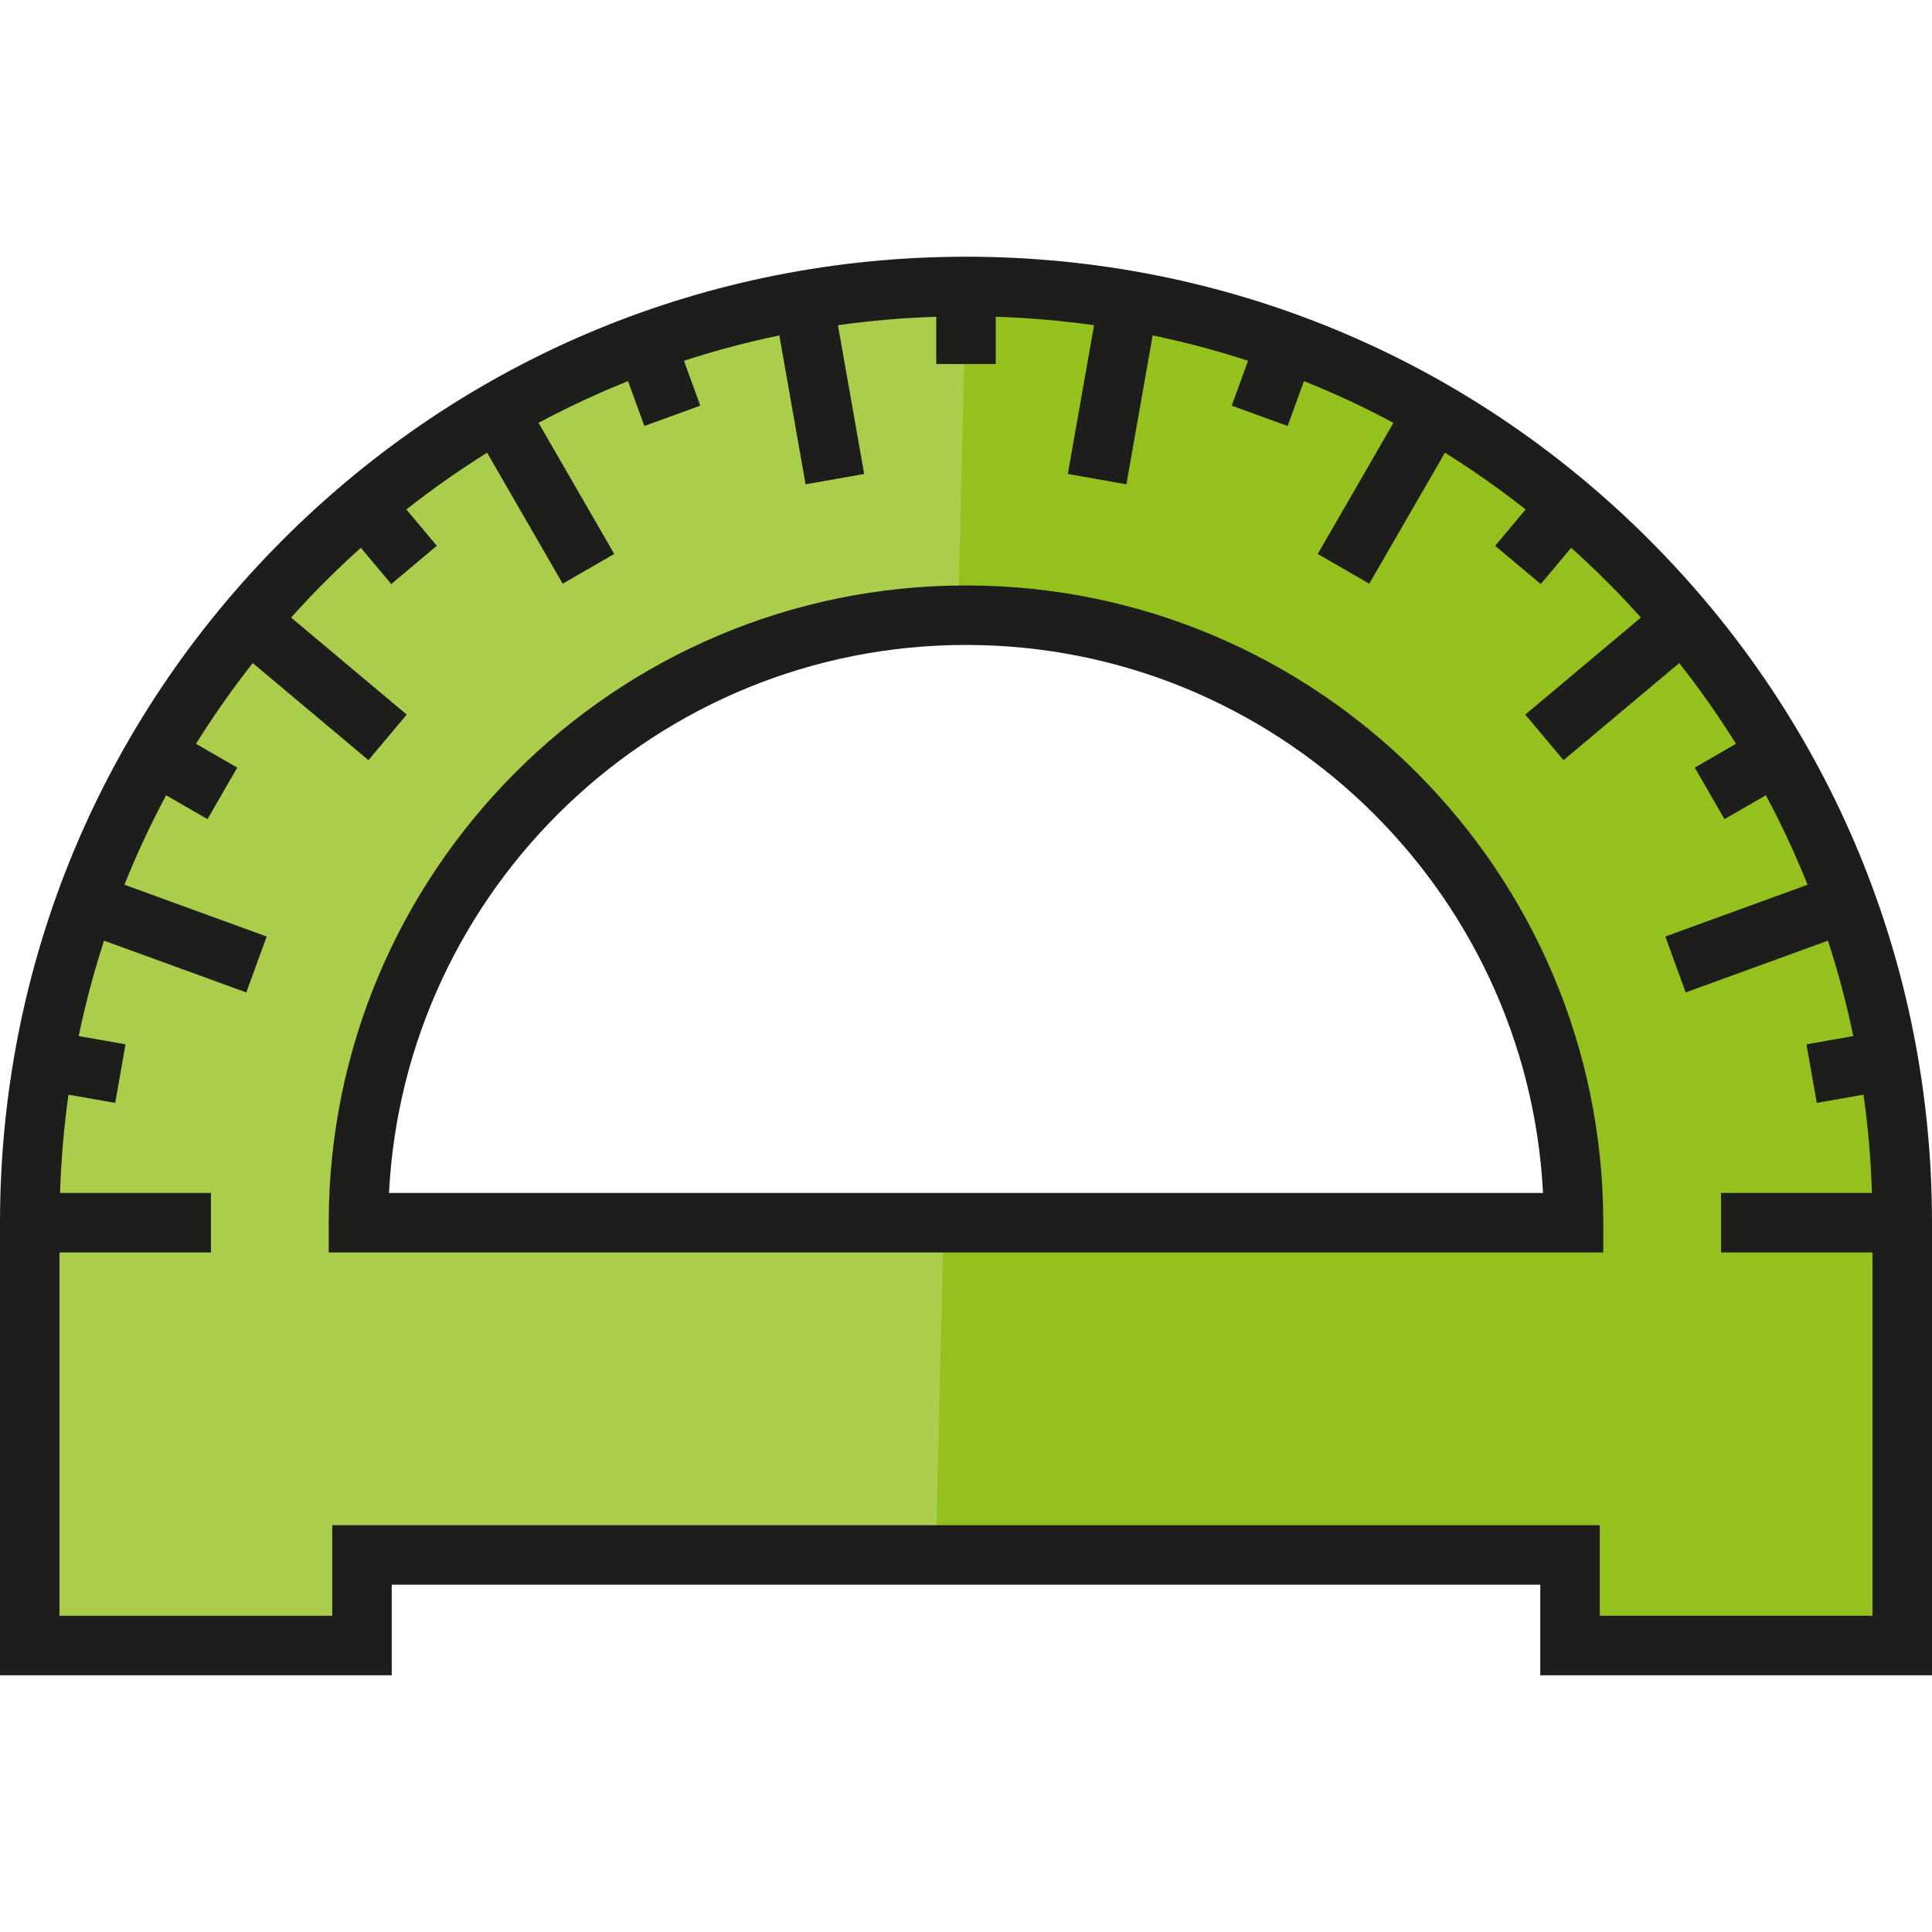 <?xml version="1.0" encoding="iso-8859-1"?>
<!-- Generator: Adobe Illustrator 19.0.0, SVG Export Plug-In . SVG Version: 6.00 Build 0)  -->
<svg version="1.1" id="Layer_1" xmlns="http://www.w3.org/2000/svg" xmlns:xlink="http://www.w3.org/1999/xlink" x="0px" y="0px"
	 viewBox="0 0 512 512" style="enable-background:new 0 0 512 512;" xml:space="preserve">
<path style="fill:#AACD4C;" d="M256,75.917c-137.03,0-248.115,111.085-248.115,248.115v112.051h88.041v-24.011h320.148v24.011
	h88.041V324.032C504.115,187.001,393.03,75.917,256,75.917z M95.002,324.032c0-88.917,72.082-160.999,160.998-160.999
	s160.998,72.082,160.998,160.999H95.002z"/>
<path style="fill:#95C11F;" d="M256,75.917l-2.076,87.221c0.699-0.008,1.375-0.105,2.076-0.105
	c88.918,0,160.998,72.082,160.998,160.999H250.093l-2.096,88.041h168.078v24.011h88.041V324.032
	C504.115,187.001,393.03,75.917,256,75.917z"/>
<g>
	<path style="fill:#1D1D1B;" d="M437.02,143.012C388.668,94.66,324.38,68.032,256,68.032c-68.381,0-132.668,26.628-181.02,74.98
		C26.629,191.364,0,255.652,0,324.032v119.936h103.811v-24.011h304.378v24.011H512V324.032
		C512,255.652,485.372,191.364,437.02,143.012z M423.959,428.198v-24.011H88.041v24.011H15.77v-96.281h40.137v-15.77H15.912
		c0.281-8.774,1.029-17.466,2.236-26.049l12.383,2.184l2.738-15.529l-12.413-2.189c1.784-8.567,4.023-17.005,6.721-25.279
		l37.701,13.721l5.393-14.82L32.97,234.465c3.249-8.093,6.929-16.011,11.057-23.711l10.959,6.327l7.885-13.657l-10.928-6.308
		c4.601-7.367,9.616-14.508,15.04-21.394l30.667,25.732l10.137-12.08l-30.646-25.716c2.904-3.231,5.895-6.402,8.99-9.497
		c3.095-3.095,6.265-6.085,9.496-8.989l8.061,9.607l12.081-10.138l-8.078-9.628c6.885-5.424,14.027-10.439,21.393-15.039
		l20.042,34.713l13.657-7.885l-20.061-34.746c7.7-4.128,15.618-7.808,23.711-11.057l4.328,11.893l14.82-5.394l-4.328-11.892
		c8.274-2.698,16.711-4.937,25.278-6.721l6.958,39.461l15.53-2.739l-6.952-39.429c8.582-1.206,17.274-1.954,26.048-2.235v12.531
		h15.77V83.944c8.773,0.281,17.466,1.029,26.049,2.235l-6.954,39.429l15.53,2.739l6.959-39.461
		c8.567,1.784,17.004,4.023,25.278,6.722l-4.328,11.891l14.82,5.394l4.328-11.893c8.093,3.249,16.011,6.929,23.711,11.057
		l-20.061,34.746l13.657,7.885l20.042-34.713c7.366,4.601,14.508,9.616,21.394,15.04l-8.078,9.628l12.08,10.138l8.062-9.607
		c3.231,2.904,6.402,5.895,9.496,8.989c3.095,3.095,6.085,6.265,8.989,9.496l-30.646,25.716l10.138,12.08l30.666-25.732
		c5.425,6.885,10.439,14.027,15.04,21.394l-10.928,6.308l7.885,13.657l10.959-6.327c4.128,7.7,7.808,15.618,11.057,23.711
		l-37.701,13.721l5.394,14.82l37.7-13.721c2.698,8.274,4.937,16.712,6.721,25.279l-12.413,2.189l2.739,15.529l12.382-2.184
		c1.206,8.583,1.954,17.275,2.236,26.049h-39.996v15.77h40.141v96.281L423.959,428.198L423.959,428.198z"/>
	<path style="fill:#1D1D1B;" d="M256,155.148c-93.123,0-168.883,75.761-168.883,168.884v7.885h337.768v-7.885
		C424.884,230.909,349.123,155.148,256,155.148z M103.088,316.147c4.116-80.778,71.129-145.229,152.912-145.229
		s148.796,64.451,152.914,145.229H103.088z"/>
</g>
<g>
</g>
<g>
</g>
<g>
</g>
<g>
</g>
<g>
</g>
<g>
</g>
<g>
</g>
<g>
</g>
<g>
</g>
<g>
</g>
<g>
</g>
<g>
</g>
<g>
</g>
<g>
</g>
<g>
</g>
</svg>
